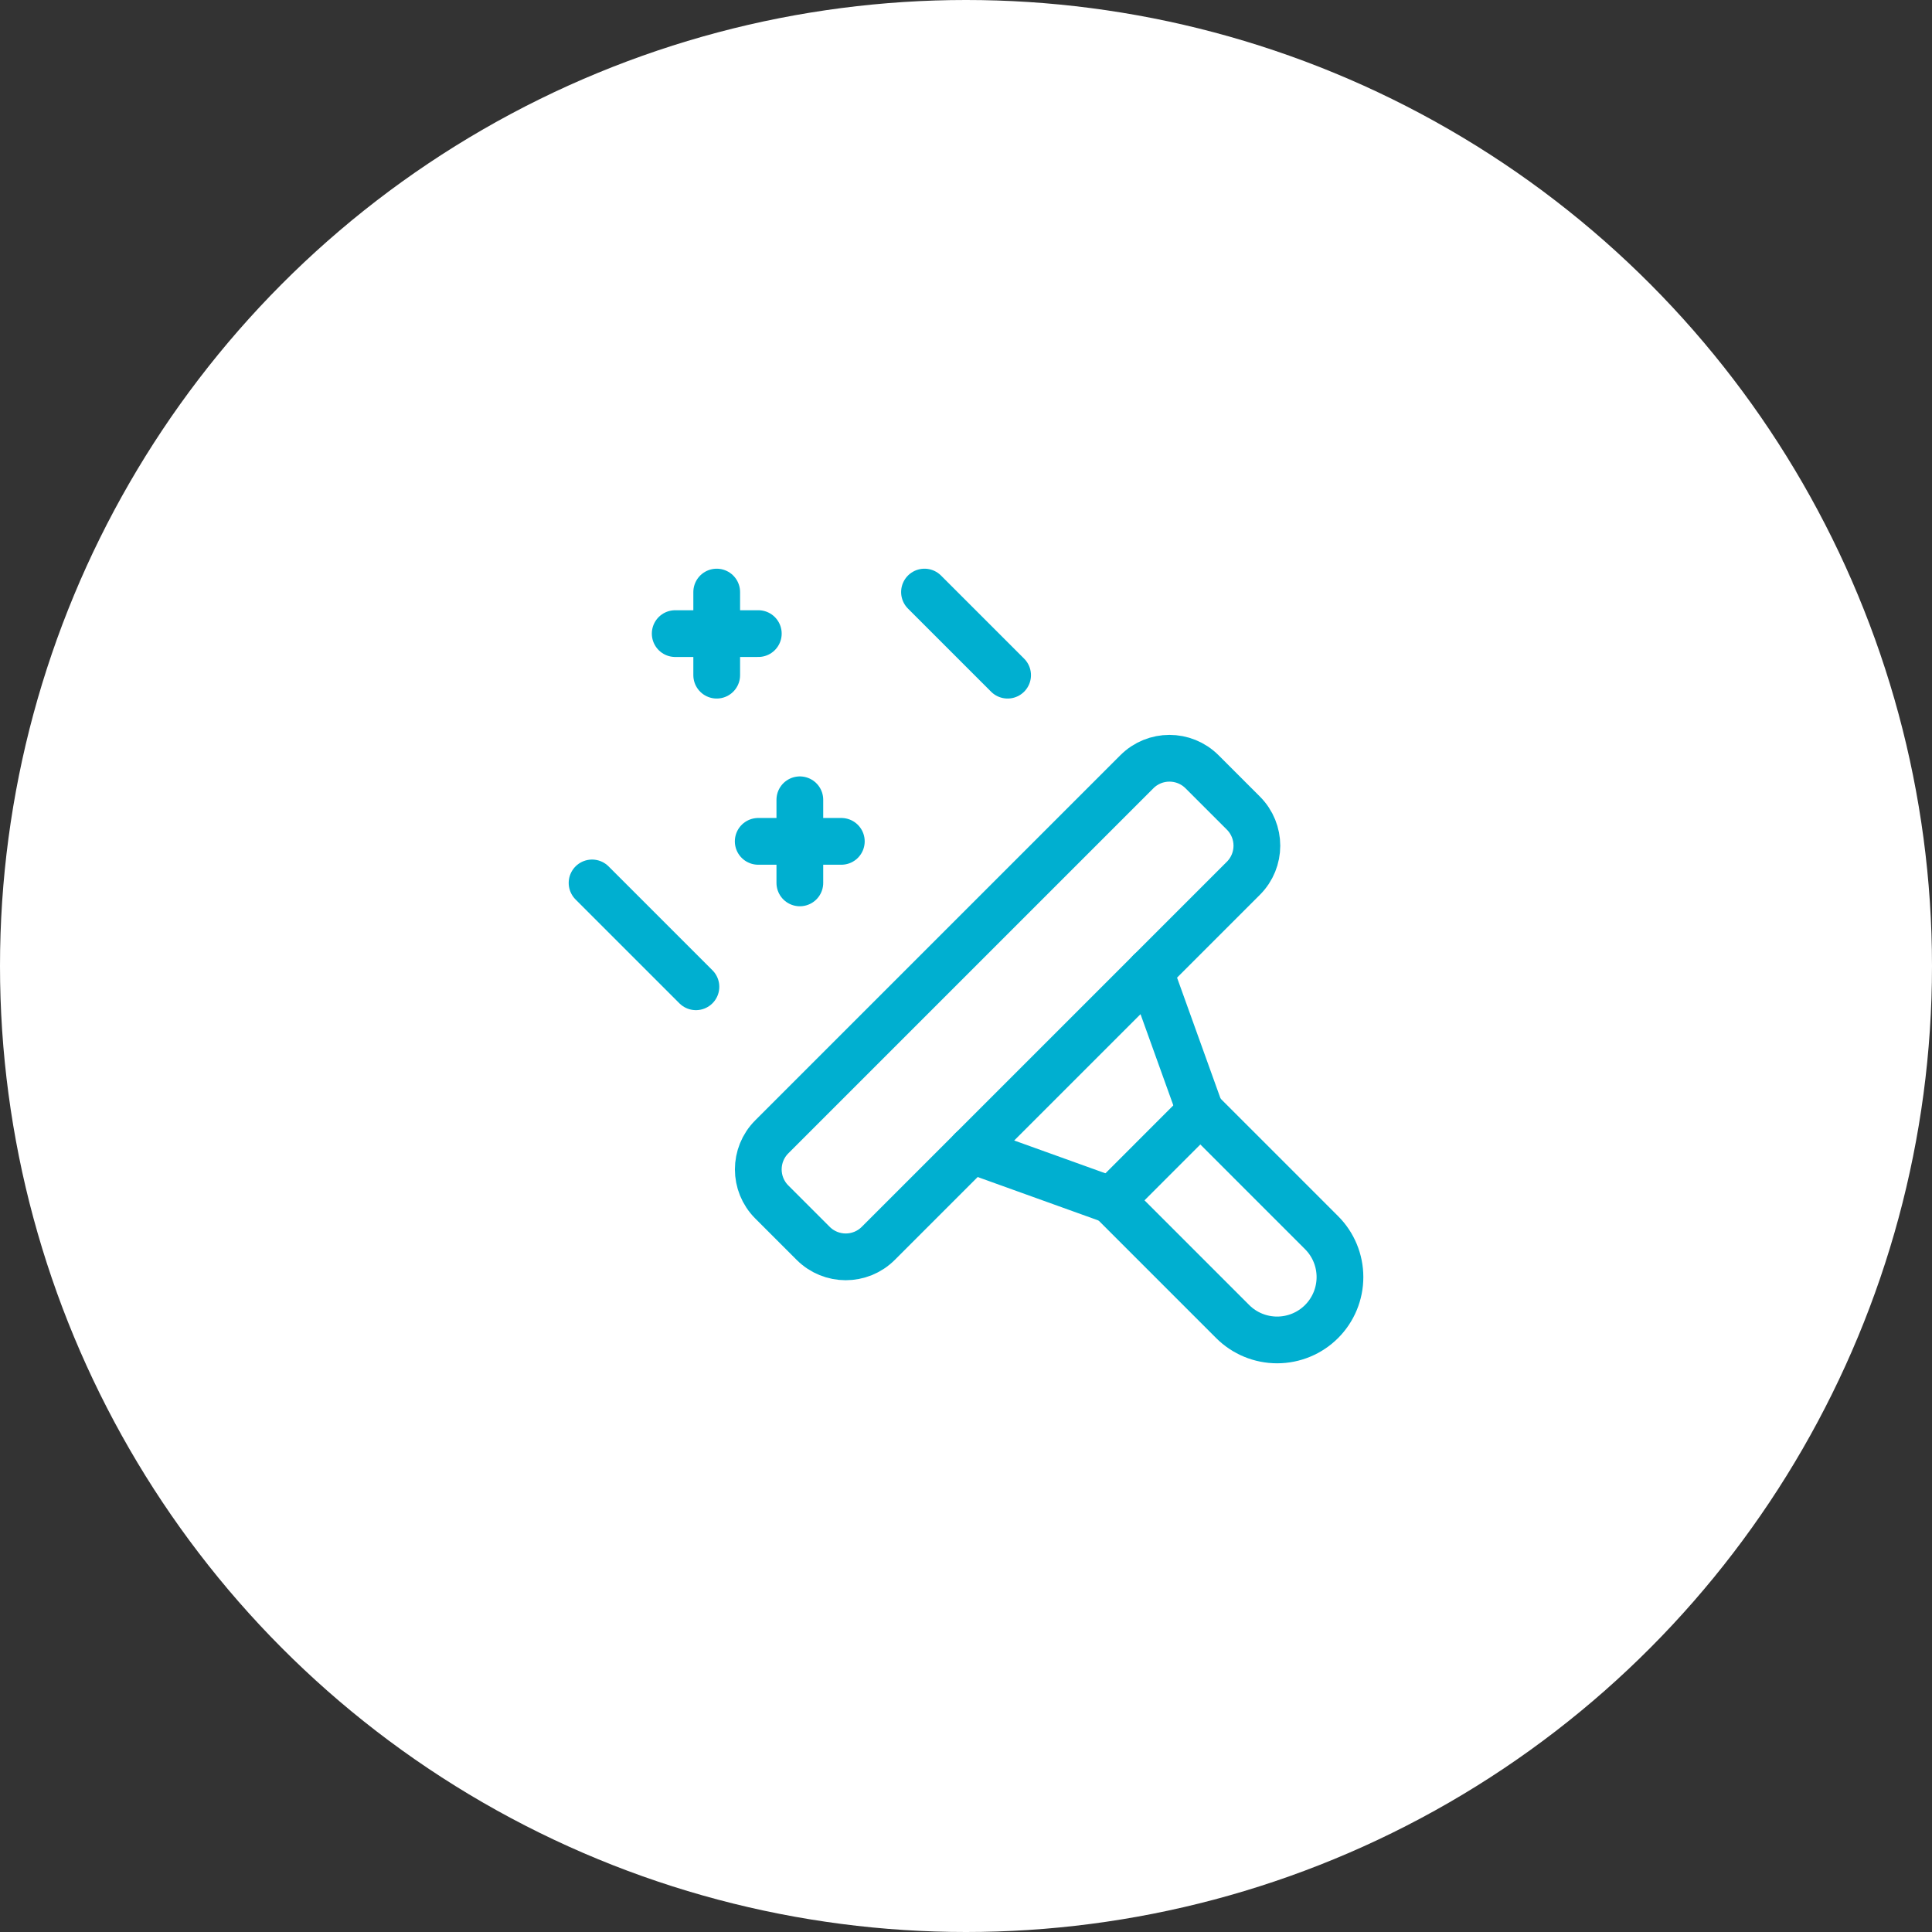 <svg width="62" height="62" viewBox="0 0 62 62" fill="none" xmlns="http://www.w3.org/2000/svg">
<rect x="0" y="0" width="62" height="62" fill="#333333" stroke="none"/>
<circle cx="31" cy="31" r="31" fill="white"/>
<path d="M36.484 24.766L24.767 36.483C24.19 37.06 24.19 37.995 24.767 38.572L26.096 39.901C26.673 40.478 27.608 40.478 28.185 39.901L39.902 28.184C40.479 27.607 40.479 26.672 39.902 26.094L38.574 24.766C37.996 24.189 37.061 24.189 36.484 24.766Z" stroke="#00AFD0" stroke-width="1.5" stroke-linecap="round" stroke-linejoin="round"/>
<path d="M21.668 20.333H24.335" stroke="#00AFD0" stroke-width="1.5" stroke-linecap="round" stroke-linejoin="round"/>
<path d="M23 19V21.667" stroke="#00AFD0" stroke-width="1.5" stroke-linecap="round" stroke-linejoin="round"/>
<path d="M24.332 27H26.999" stroke="#00AFD0" stroke-width="1.5" stroke-linecap="round" stroke-linejoin="round"/>
<path d="M25.668 25.666V28.333" stroke="#00AFD0" stroke-width="1.5" stroke-linecap="round" stroke-linejoin="round"/>
<path d="M38.52 35.667L42.41 39.557C42.789 39.935 43.001 40.448 43.001 40.983C43.001 41.518 42.789 42.031 42.41 42.41C42.032 42.788 41.519 43 40.984 43C40.449 43 39.936 42.788 39.558 42.41L35.668 38.52" stroke="#00AFD0" stroke-width="1.5" stroke-linecap="round" stroke-linejoin="round"/>
<path d="M38.52 35.666L36.906 31.179" stroke="#00AFD0" stroke-width="1.5" stroke-linecap="round" stroke-linejoin="round"/>
<path d="M31.18 36.905L35.667 38.519" stroke="#00AFD0" stroke-width="1.5" stroke-linecap="round" stroke-linejoin="round"/>
<path d="M35.668 38.52L38.52 35.667" stroke="#00AFD0" stroke-width="1.5" stroke-linecap="round" stroke-linejoin="round"/>
<path d="M29.668 19L32.335 21.667" stroke="#00AFD0" stroke-width="1.5" stroke-linecap="round" stroke-linejoin="round"/>
<path d="M22.333 31.667L19 28.334" stroke="#00AFD0" stroke-width="1.5" stroke-linecap="round" stroke-linejoin="round"/>
</svg>
